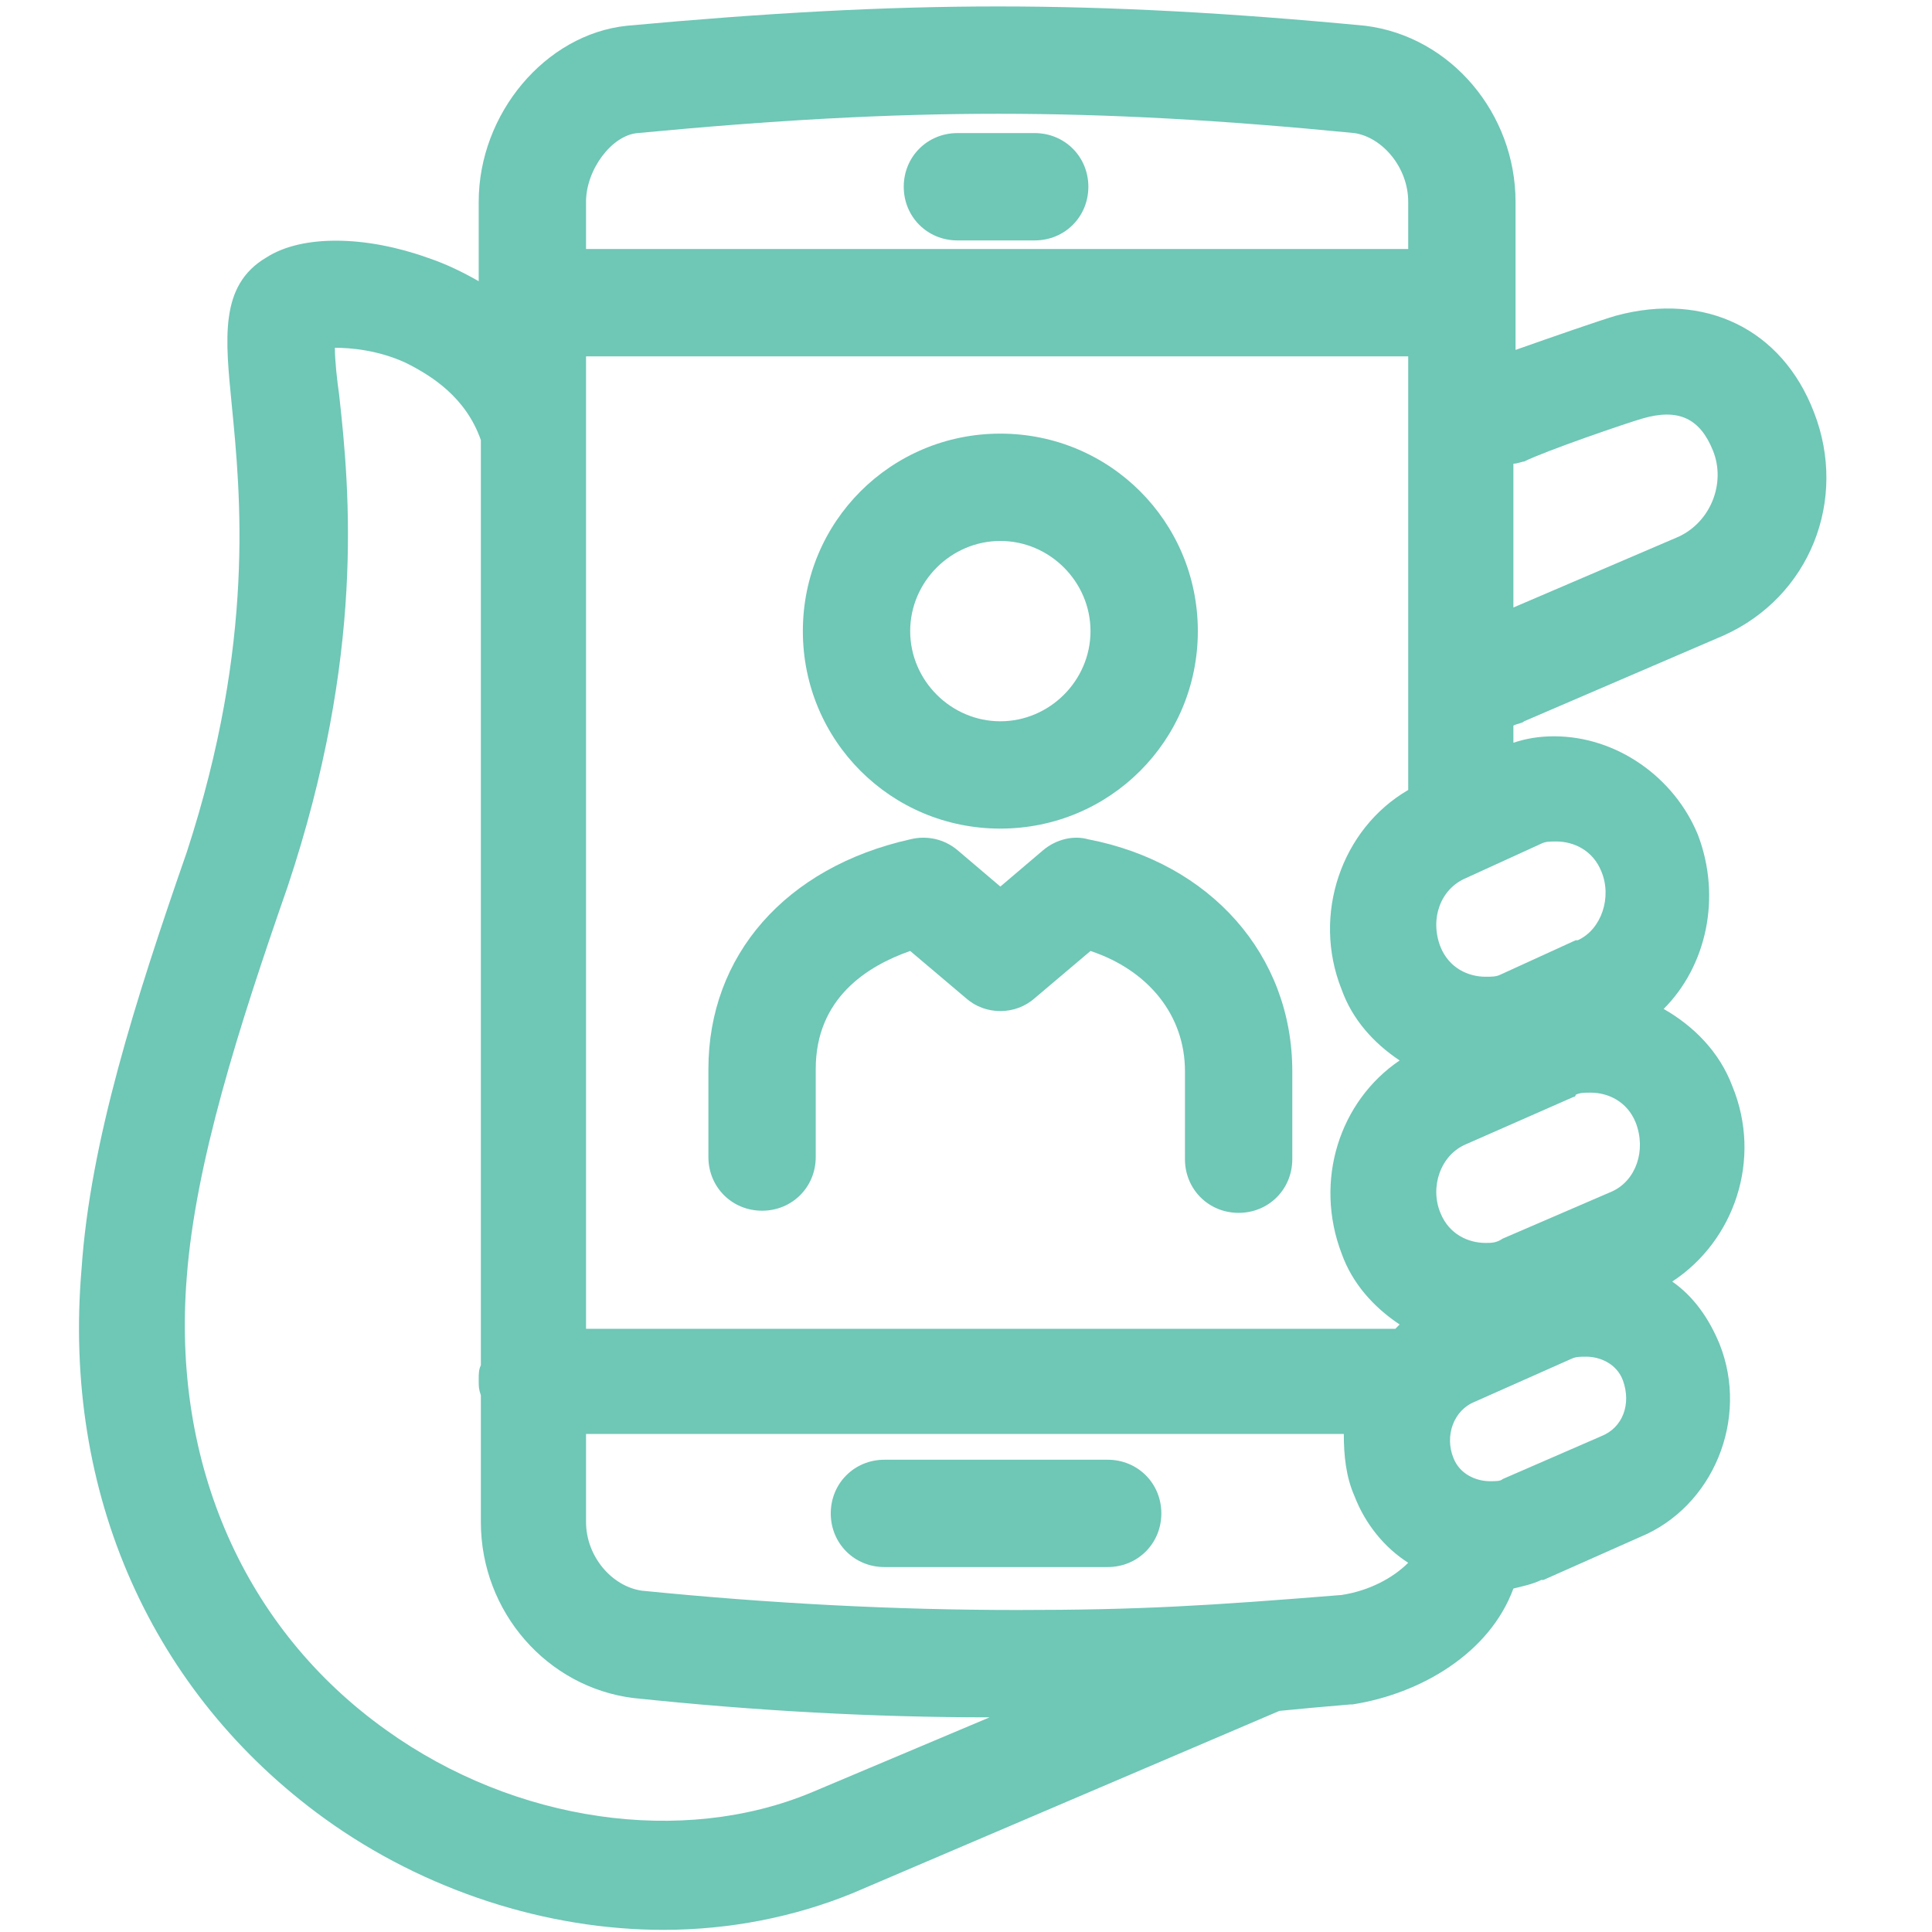<?xml version="1.0" encoding="utf-8"?>
<!-- Generator: Adobe Illustrator 28.2.0, SVG Export Plug-In . SVG Version: 6.00 Build 0)  -->
<svg xmlns="http://www.w3.org/2000/svg" xmlns:xlink="http://www.w3.org/1999/xlink" version="1.1" id="Layer_1" x="0px" y="0px" viewBox="0 0 90 90" style="enable-background:new 0 0 90 90;" xml:space="preserve" fill="#6fc7b6">
<style type="text/css">
	.st0{fill: #6fc7b6;}
</style>
<g>
	<path class="st0" d="M46.6,38.6c5.1,0,9.2-4.1,9.2-9.2s-4.1-9.2-9.2-9.2s-9.2,4.1-9.2,9.2C37.4,34.5,41.5,38.6,46.6,38.6z    M46.6,25.2c2.3,0,4.2,1.9,4.2,4.2s-1.9,4.2-4.2,4.2s-4.2-1.9-4.2-4.2S44.3,25.2,46.6,25.2z"/>
	<path class="st0" d="M50.7,39.1c-0.7-0.2-1.5,0-2.1,0.5l-2,1.7l-2-1.7c-0.6-0.5-1.4-0.7-2.2-0.5c-5.8,1.3-9.4,5.4-9.4,10.7v4.1   c0,1.4,1.1,2.5,2.5,2.5s2.5-1.1,2.5-2.5v-4.1c0-3.3,2.4-4.8,4.4-5.5l2.6,2.2c0.9,0.8,2.3,0.8,3.2,0l2.6-2.2c2.7,0.9,4.4,3,4.4,5.6   V54c0,1.4,1.1,2.5,2.5,2.5s2.5-1.1,2.5-2.5v-4.1C60.2,44.5,56.4,40.2,50.7,39.1z"/>
	<path class="st0" d="M51.6,68H41.2c-1.4,0-2.5,1.1-2.5,2.5s1.1,2.5,2.5,2.5h10.4c1.4,0,2.5-1.1,2.5-2.5S53,68,51.6,68z"/>
	<path class="st0" d="M44.6,11.2h3.6c1.4,0,2.5-1.1,2.5-2.5s-1.1-2.5-2.5-2.5h-3.6c-1.4,0-2.5,1.1-2.5,2.5S43.2,11.2,44.6,11.2z"/>
	<path class="st0" d="M71,33.6l9.3-4c4-1.8,5.8-6.3,4.2-10.4c-1.5-3.9-5.1-5.6-9.2-4.5c-0.7,0.2-3,1-4.7,1.6V9.4c0-4.1-3-7.7-7-8.2   c-6.3-0.6-11.8-0.9-17.1-0.9S35.7,0.6,29.2,1.2c-3.8,0.4-6.9,4.1-6.9,8.2v3.7c-0.7-0.4-1.5-0.8-2.4-1.1c-2.8-1-5.8-1.1-7.5,0   c-2.2,1.3-1.9,3.8-1.6,6.9c0.4,4.1,1.1,11-2.1,20.8c-2.4,6.9-4.5,13.5-4.9,19.4C2.9,69.6,7.1,78.9,15.1,84.7   c4.7,3.4,10.4,5.2,15.8,5.2c3.1,0,6.1-0.6,8.8-1.7l19.9-8.5c1-0.1,2.1-0.2,3.3-0.3H63c3.2-0.5,6.4-2.4,7.5-5.4   c0.4-0.1,0.9-0.2,1.3-0.4c0,0,0,0,0.1,0l4.5-2c3.4-1.4,5.1-5.5,3.7-9c-0.5-1.2-1.2-2.2-2.2-2.9c2.9-1.9,4.2-5.7,2.8-9.1   c-0.6-1.6-1.8-2.8-3.2-3.6c2-2,2.7-5.2,1.6-8.1c-1.1-2.7-3.8-4.6-6.7-4.6c-0.7,0-1.3,0.1-1.9,0.3v-0.8C70.7,33.7,70.9,33.7,71,33.6   z M71,21.5c1-0.5,4.8-1.8,5.5-2c1.7-0.5,2.7,0,3.3,1.5c0.6,1.5-0.1,3.3-1.6,4l-7.7,3.3v-6.7C70.7,21.6,70.9,21.5,71,21.5z    M27.3,16.6h38.3v20.2c-3.1,1.8-4.5,5.8-3.1,9.3c0.5,1.4,1.5,2.5,2.7,3.3c-2.8,1.9-4,5.6-2.7,9c0.5,1.4,1.5,2.5,2.7,3.3   c-0.1,0.1-0.1,0.1-0.2,0.2l0,0H27.3V16.6z M70,57.7C70,57.7,69.9,57.7,70,57.7c-0.3,0.2-0.5,0.2-0.8,0.2c-0.8,0-1.7-0.4-2.1-1.4   c-0.5-1.2,0-2.7,1.2-3.2l5-2.2c0,0,0.1,0,0.1-0.1c0.2-0.1,0.4-0.1,0.7-0.1c0.8,0,1.7,0.4,2.1,1.4c0.5,1.3,0,2.7-1.1,3.2L70,57.7z    M29.7,6.2C36,5.6,41.3,5.3,46.5,5.3S57,5.6,63.1,6.2c1.3,0.2,2.5,1.6,2.5,3.2v2.2H27.3V9.4C27.3,7.9,28.5,6.3,29.7,6.2z    M37.8,83.5C31.8,86,24,84.9,18,80.6c-6.6-4.7-10-12.4-9.3-21.1c0.4-5.3,2.4-11.6,4.7-18.2c3.6-10.8,2.9-18.4,2.4-22.9   c-0.1-0.7-0.2-1.6-0.2-2.2c0.7,0,2,0.1,3.3,0.7c1.2,0.6,2.8,1.6,3.5,3.6v43.1c-0.1,0.2-0.1,0.4-0.1,0.7s0,0.4,0.1,0.7v5.9   c0,4.2,3.1,7.7,7.1,8.2c5.7,0.6,11.2,0.9,16.6,0.9L37.8,83.5z M62.5,74.3c-6.2,0.5-9.4,0.7-15.1,0.7s-11.5-0.3-17.5-0.9   c-1.4-0.2-2.6-1.6-2.6-3.2v-4.1h35.3c0,1,0.1,2,0.5,2.9c0.5,1.3,1.4,2.4,2.5,3.1C64.9,73.5,63.8,74.1,62.5,74.3z M74.6,66.9l-4.6,2   C69.9,69,69.7,69,69.4,69c-0.6,0-1.4-0.3-1.7-1.1c-0.4-1,0-2.2,1-2.6l4.5-2c0.2-0.1,0.4-0.1,0.7-0.1c0.6,0,1.4,0.3,1.7,1.1   C76,65.4,75.6,66.5,74.6,66.9z M72.5,39.2c0.8,0,1.7,0.4,2.1,1.4c0.5,1.2,0,2.7-1.1,3.2h-0.1l-3.5,1.6c-0.2,0.1-0.4,0.1-0.7,0.1   c-0.8,0-1.7-0.4-2.1-1.4c-0.5-1.3,0-2.7,1.2-3.2l3.5-1.6C72,39.2,72.2,39.2,72.5,39.2z"/>
</g>
</svg>
